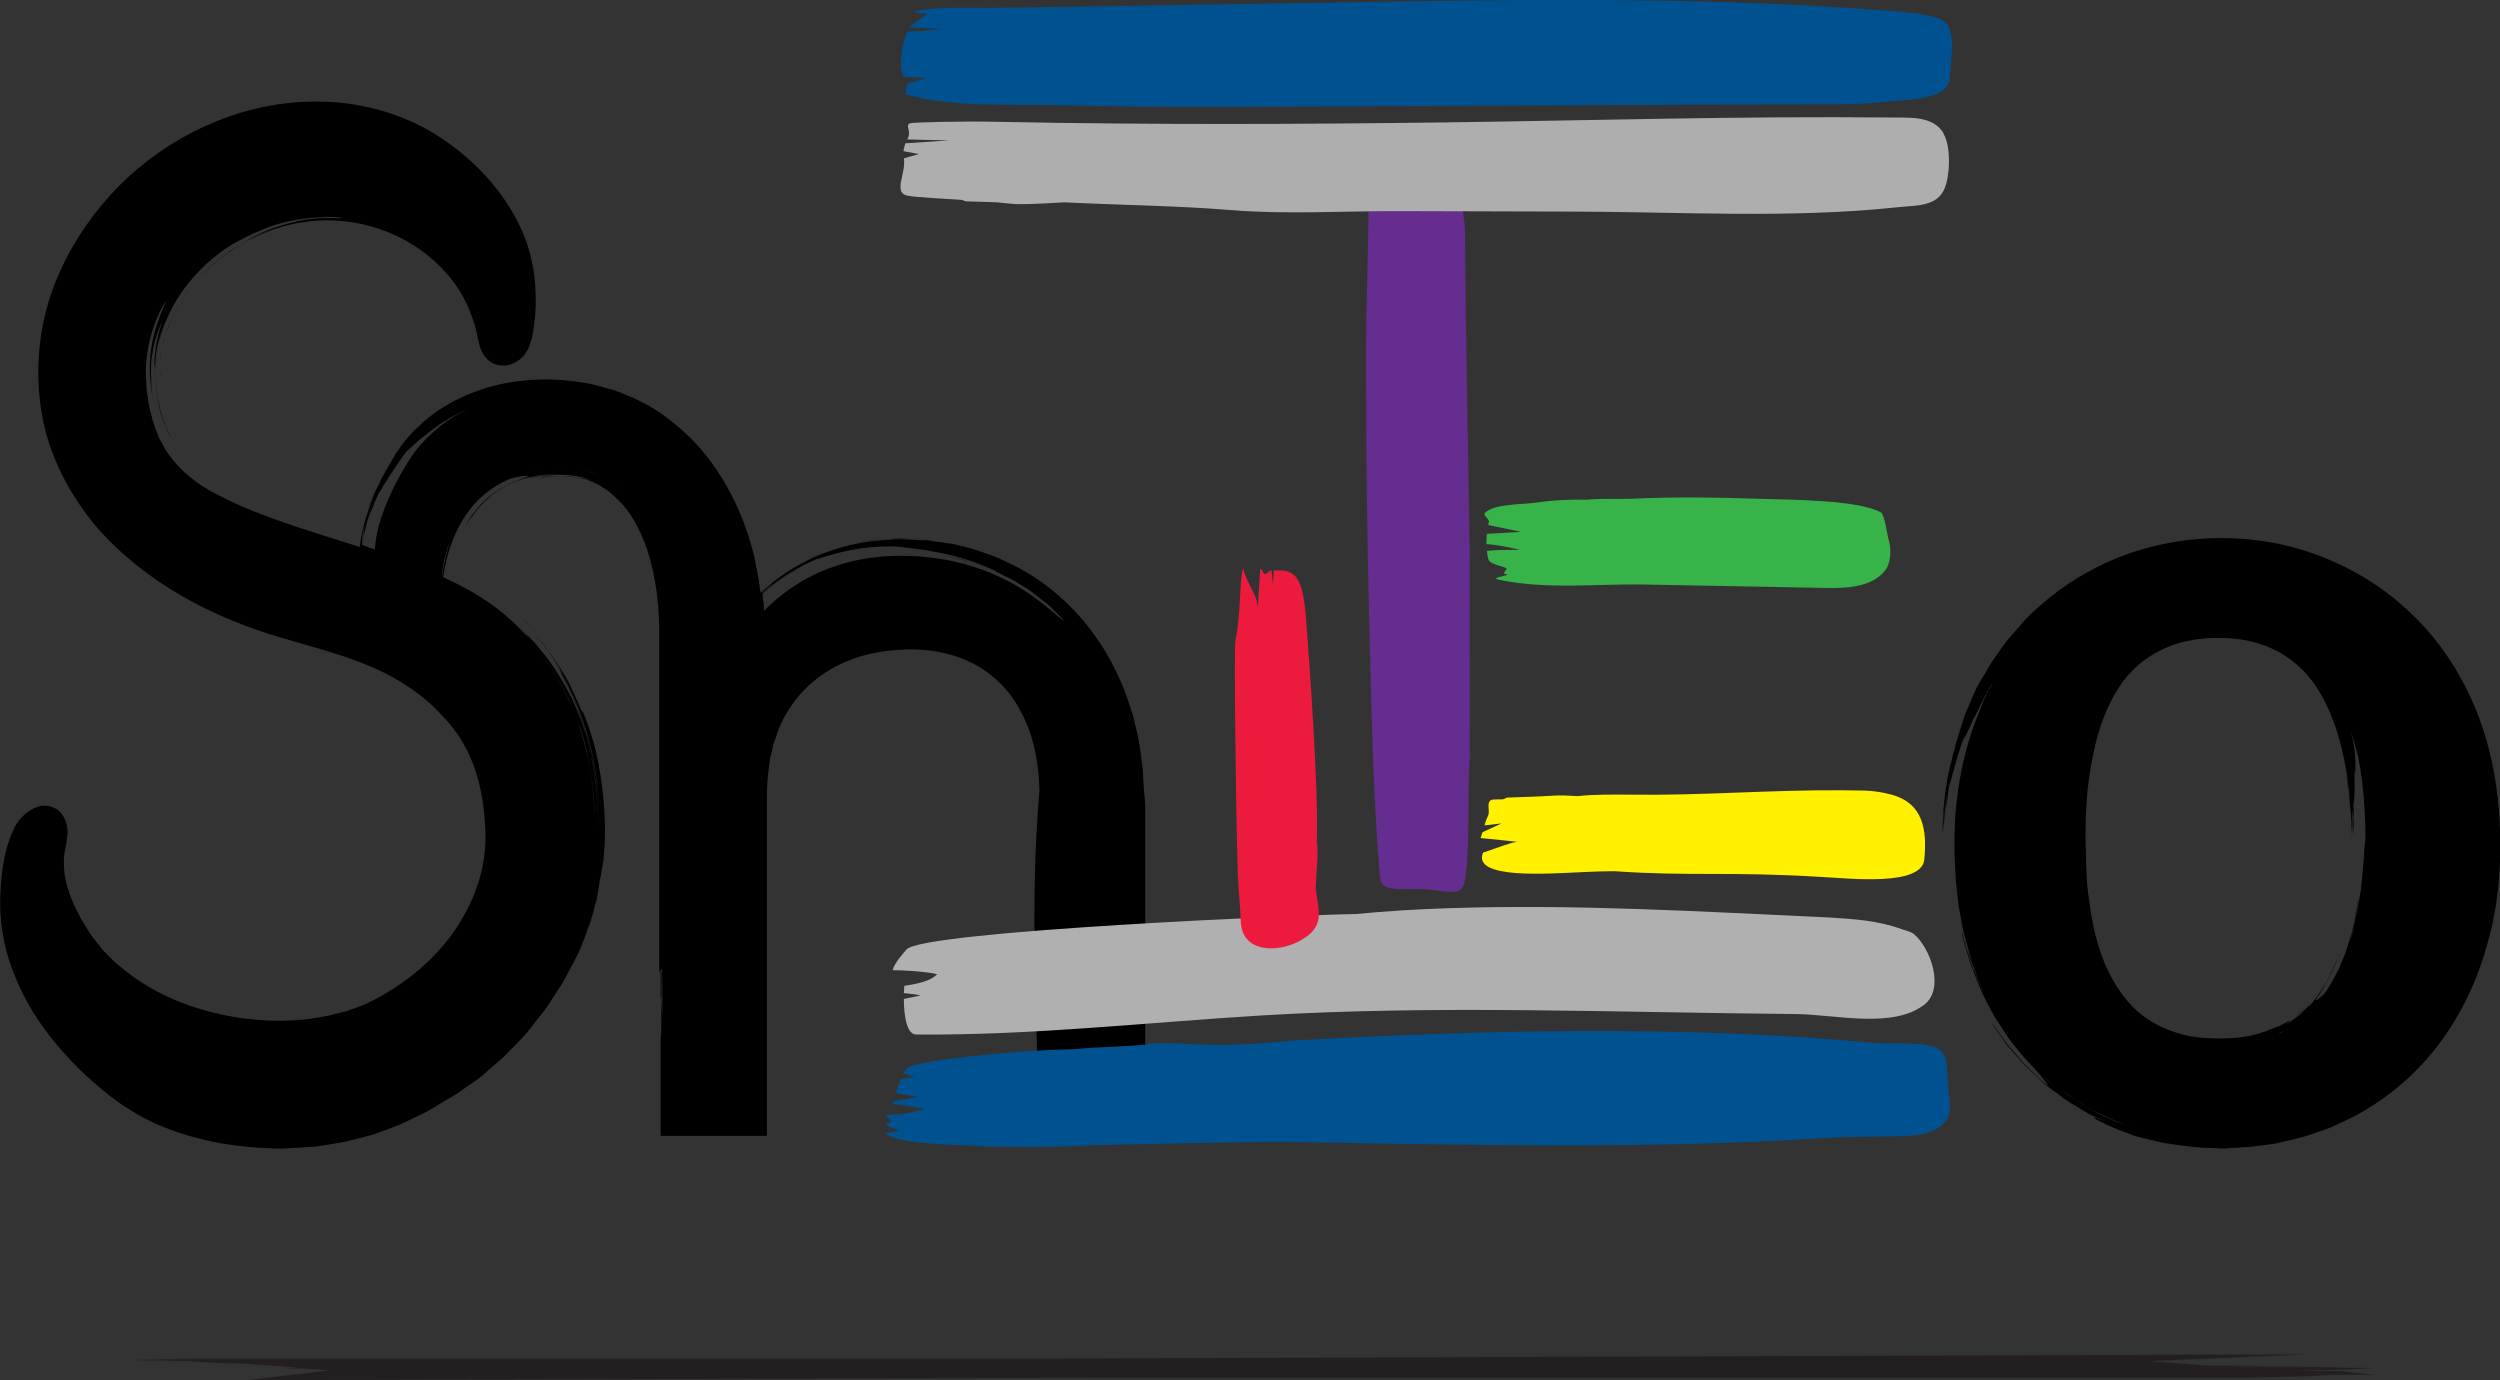 <svg version="1.1" id="Ebene_1" xmlns="http://www.w3.org/2000/svg" xmlns:xlink="http://www.w3.org/1999/xlink" x="0px" y="0px"
	 viewBox="614.7 -83.9 512.8 283.1" style="enable-background:new 614.7 -83.9 512.8 283.1;" xml:space="preserve">
<rect x="614.7" y="-83.9" width="512.8" height="283.1" fill="#333333" stroke="none"/>
<style type="text/css">
	.st0{fill:#231F20;}
	.st1{fill:#652D90;}
	.st2{fill:#37B34A;}
	.st3{fill:#00518F;}
	.st4{fill:#AEAEAF;}
	.st5{fill:#FFF100;}
	.st6{fill:#B0B0B0;}
	.st7{fill:#EC1A3D;}
</style>
<g>
	<g>
		<g>
			<g>
				<g>
					<path class="st0" d="M1057.6,198.3c9.3,0,10.2,0,11.8-0.1C1060.5,198.2,1056.6,198.2,1057.6,198.3z"/>
					<path class="st0" d="M1069.6,198.2L1069.6,198.2c-0.1,0-0.1,0-0.2,0C1069.5,198.2,1069.5,198.2,1069.6,198.2z"/>
					<path class="st0" d="M652.8,194.5c0.2,0,0.4,0,0.6,0C653.7,194.5,653.7,194.5,652.8,194.5z"/>
					<path class="st0" d="M1082.7,196.2c0.2,0,0.3,0,0.3,0C1082.9,196.2,1082.8,196.2,1082.7,196.2z"/>
					<path class="st0" d="M1096.4,197.3h-9.9h-0.4c4.9,0,11,0,8.6,0c-6.1,0-8.6,0-9.3,0h-0.1c0.8,0,7.3,0,0.1-0.1c1.7,0,2.4,0,9.2,0
						c-11.8,0-2.8,0-5.8,0c-2.5,0-3.2,0-5,0h-0.5c2.8,0,5.5,0,6.2,0c4.2-0.1,15.6-0.5,9.7-0.5c-8.9,0-2.9,0-17,0c-7.9,0,2.8,0-5.5,0
						c20.9,0,5,0,26.2-0.1H1091h7.3c-12.3-0.1-6,0-3.2-0.1c-1.8,0-17.6-0.1-12.5-0.1c-1.5,0-7.4,0-10.1,0c10.4,0-7.5,0,3,0
						c-0.9,0-0.6,0-4.4,0h-0.4c2,0,4.1,0,6.7,0c0.4,0,2.5,0-0.6,0h-4c-2,0,8.7-0.1-3.6-0.1h-0.5c1.7,0,3.8,0,6.5,0h4.3
						c-0.4,0-1.3-0.1-8.8-0.1h-0.4c-0.9,0-1.9,0-2.8,0l-11.9-0.9l32.7-1.4c0,0-148.8,0.5-272.6,0.9c-74,0-143.2,0-153.5,0
						c0.4,0,0.8,0,2.7,0c-5.3,0-7.8,0-4.8,0h12c4.2,0-7.1,0-6.3,0c-9.8,0-11.9,0-12.9,0c-1.1,0-8.3,0,2.4,0.1c-4.1,0-12,0-16.2,0
						c2.9,0,12.5,0,6.7,0.1h-1.7c-10.1,0,14.9,0.1,4.9,0.1h-3.3c-5.7,0,2,0-4.1,0.1c2,0,9.1,0,10.2,0c-6.2,0,0,0.1-7.6,0.1h9.6
						c-1.4,0.1,6.2,0.4,10.6,0.5c0.6,0,1.2,0.1,1.8,0.1h-0.5c0.5,0,1,0,1.4,0.1c3.2,0.2,6.5,0.5,9.2,0.7c-1.7,0-1.6,0-3.2,0.1
						c1.1,0,2.5,0,3.8,0c3.3,0.2,5.5,0.4,5.5,0.4l-17.2,2l174.1-0.5c83.2,0,176.5,0,208.7,0h8.5h-1.1c4.2,0-5.7,0,2.8,0h-1
						c2.5,0,7,0,11.8,0c0.8,0,1.9,0,4.5,0c-3.3,0-3.5,0-5.4,0c-3,0-11,0-7.1,0c0.8,0,13.8,0,14.8,0c6.6-0.2,16.5-0.3,14.6-0.5
						c3.5,0,3.4,0,5,0c-3.7,0-2.4-0.1-6.1-0.1h0.3l0,0c3.8,0,8.8,0,12.3,0C1095.2,197.5,1094.5,197.3,1096.4,197.3z"/>
				</g>
				<g>
					<g>
						<path d="M795.6,26.7c0.3,0,0.7-0.1,1-0.1C796.2,26.7,795.8,26.7,795.6,26.7z"/>
						<path d="M793.1,27c0.4-0.1,0.9-0.2,2.5-0.3c-2.9,0.3-5.1,0.7-6.2,1c-1.2,0.3-1,0.3,0.9-0.2c2.6-0.5,5.2-0.8,7.9-0.9
							c1.3-0.1,2.6,0,3.9,0.1c0.6,0,1.2,0.1,1.8,0.1C798.7,26.4,795,26.8,793.1,27z"/>
						<path d="M805.9,27c-0.7-0.1-1.3-0.2-2-0.2c0.2,0,0.4,0,0.7,0.1c0.1,0,0.3,0,0.4,0C805.2,26.9,805.5,26.9,805.9,27z"/>
						<path d="M849.1,73.8c-0.3-2.1-0.5-4.2-0.9-6.2c-0.2-1-0.4-2-0.7-3c-0.2-1-0.4-2-0.8-2.9c-2.3-7.6-6-14-10.4-19
							c-4.4-5-9.4-8.6-14.2-10.9c-1.2-0.5-2.4-1.2-3.5-1.6c-1.2-0.4-2.3-0.8-3.4-1.2c-1.1-0.4-2.2-0.6-3.3-0.9
							c-1.1-0.3-2.1-0.5-3.1-0.6c-1-0.2-2-0.3-3-0.4h0.1c1.4,0.2,1.5,0.2,0.9,0.1c-0.4,0-1.1-0.2-2-0.3c-0.1,0-0.3,0-0.4,0
							c-0.3,0-0.6,0-1,0c-1.4-0.1-3-0.2-4.2-0.2s-1.9,0.1-1.6,0.1c-6.5,0.3-10.3,1.5-12.6,2.3c-2.4,0.8-3.3,1.3-3.9,1.5
							c-0.4,0.2-1.1,0.6-1.9,1s-1.5,0.9-1.9,1.1c-0.3,0.2-0.2,0.2,0.7-0.4c0.8-0.5,2.4-1.4,5-2.4c-2.4,1-5.6,2.5-8.4,4.6
							c-1.4,1-2.7,2.1-3.9,3.2c0-0.2,0-0.4-0.1-0.5c-0.2-2.4-0.8-4.7-1.2-7c-2.2-9.1-6.6-17.7-12.9-24.1c-3.2-3.1-6.7-5.9-10.5-7.7
							l-1.4-0.7l-1.5-0.6c-1-0.4-1.9-0.8-2.9-1.1c-2-0.5-3.9-1.2-5.8-1.4c-7.7-1.3-14.8-0.6-20.7,1.3c-5.9,1.9-10.5,5-13.4,7.9
							c-1.5,1.4-2.6,2.8-3.5,4c-0.9,1.3-1.4,2.1-1.8,2.8c0.1-0.2,0.2-0.4,0.5-0.8c-1.9,3.1-2.5,4.5-1.4,2.4c0.4-0.8,0.9-1.5,1.3-2.2
							c0.5-0.8,0.9-1.4,1.5-2.3c0.8-1,1.6-1.9,2.4-2.8c-1.4,1.4-2.8,3.3-2.5,3c-1.3,1.9-2.1,3.3-2.8,4.5c-0.7,1.2-1.2,2.1-1.5,2.9
							c-0.7,1.3-1,2-1.2,2.4c-0.2,0.5-0.9,2.2-1,2.7c-0.1,0.5,0-0.3,1.7-3.9c-0.7,1.6-1.6,3.7-2.3,6c-0.6,2-1,4-1.2,5.8
							c-2.3-0.7-4.6-1.5-7-2.2c-8.7-2.8-16.6-5.4-22.8-8.9c0.3,0.2,0.6,0.3,1,0.6c-0.4-0.2-0.7-0.4-1.1-0.6
							c-0.2-0.1-0.4-0.2-0.6-0.3c-0.3-0.2-0.5-0.3-0.8-0.5c-0.1-0.1-0.3-0.2-0.4-0.2c-2.7-1.7-5.4-4-7.2-6.5
							c-0.2-0.3-0.4-0.5-0.6-0.8s-0.4-0.6-0.6-1c-0.1-0.2-0.2-0.4-0.3-0.6c-0.2-0.4-0.4-0.7-0.6-1s-0.3-0.6-0.4-0.9c0,0,0,0,0-0.1
							c-0.5-1.1-0.7-1.8-0.6-1.6c0.2,0.5,0,0-0.4-1.1c-0.3-1.2-0.9-3-1.1-5.1c-0.2-1.1-0.3-2.2-0.3-3.5c0-0.6-0.1-1.2-0.1-1.8
							l0.1-1.8c0.2-2.4,0.7-4.8,1.3-6.6c1.3-4,2.6-5.6,2.7-5.9c0.3-0.2-0.4,0.9-1.2,3s-1.8,5.3-2,8.9c-0.2,2.9,0.1,6,0.7,9
							c-0.4-2.1-0.5-3.9-0.5-5.4c-0.1-1,0-1.8,0-2.6c0-0.7,0.1-1.3,0.2-1.8c0.3-2,0.5-2.5,0.5-2.7c0.1-0.2,0-0.1,0.3-0.9
							c0.2-0.7,0.5-2,1.6-4.3c-0.5,1.2-1,2.4-1.3,3.7c0.7-2.3,0.9-2.6,0.7-1.9c-0.2,0.7-0.7,2.4-1,4.2s-0.4,3.5-0.3,4.3
							c0,0.8,0,0.5,0.2-1.7c0.1-1.2,0.3-2.4,0.6-3.5c1-3.8,1.7-4.8,1.5-4.4c-0.2,0.5-1.1,2.6-1.6,5.5c-0.3,1.5-0.4,3.1-0.5,4.9
							c0.1,1.8,0.1,3.7,0.4,5.4c0.2,1.8,0.7,3.4,1.2,4.9c0.6,1.4,1.1,2.7,1.7,3.5c-1.7-3-2.6-6.2-3-9.4c-0.2-1.6-0.2-3.1-0.3-4.6
							c0-1.5,0.2-2.9,0.4-4.2c1-5.4,3.4-9.7,5.7-12.8c2.4-3.1,4.7-5.2,6.5-6.6c1.8-1.4,3-2.1,3.5-2.4c-1.2,0.7-2.4,1.5-3.5,2.4
							c1-0.8,2.3-1.7,3.9-2.6c1.3-0.7,2.8-1.5,4.5-2.2c1.6-0.7,3.3-1.4,5.1-1.8c3.5-1,7.1-1.3,10-1.2c2.9,0.1,5.1,0.6,6.1,0.7
							c-5.1-1-10.3-1-15.3,0.4c4-1,6.8-1,8.5-1.1c1.7,0,2.5,0.1,2.7,0.2c0.5,0.1-0.8,0,0,0.1c-1.6-0.1-4.5-0.2-7.5,0.3
							s-6.2,1.5-8.5,2.5c-2.4,1.1-3.7,1.9-3.5,1.8c0.1,0,0.7-0.3,1.7-0.8c1.2-0.6,2.8-1.3,5.2-2c-1.8,0.6-3.4,1.2-5.1,2.1
							c-1.6,0.9-3.2,1.6-4.8,2.6c-3,2-5.8,4.5-8,7.3c-3.3,4-5.6,8.8-6.4,13.8c0.1-0.5,0.2-1.2,0.4-1.9c0.2-0.8,0.4-1.7,0.8-2.7
							c1.4-4,4.6-10,11.3-15.1c1.7-1.2,3.6-2.5,5.6-3.4c2.1-1.1,4.3-2.1,6.7-2.8c4.8-1.4,10.3-1.8,16-0.6s11.4,3.9,16.1,8.5
							c2.3,2.2,4.3,4.9,5.7,7.9c0.7,1.5,1.3,3.1,1.8,4.8l0.3,1.3l0.4,1.8c0.4,1.9,1.3,3.4,2.7,4.2c2,1.1,4.5,0.6,6.2-1.1
							c0.2-0.2,0.4-0.4,0.6-0.7l0.5-0.8c0.3-0.5,0.5-1.2,0.7-1.8c0.1-0.4,0.2-0.6,0.2-0.7l0.1-0.6c0.1-0.4,0.2-0.8,0.2-1.1
							c0.5-3,0.6-5.9,0.4-8.9s-0.8-6.1-1.8-9s-2.5-5.7-4.2-8.3c-3.5-5.2-8.1-9.7-13.5-13.2c-5.4-3.6-11.8-5.9-18.5-6.9
							c-6.7-0.9-13.6-0.5-20.2,1.2c-6.7,1.7-13.1,4.7-18.9,8.7s-10.9,9.1-15,15c-4.1,5.9-7.3,12.6-8.8,19.9
							c-1.5,7.3-1.4,14.9,0.4,22.2c1.9,7.3,5.7,14.1,10.6,19.9c10,11.4,23.9,18.6,38.1,22.7c7.1,2.1,14,3.8,20.2,6.8
							c3.1,1.5,6,3.3,8.6,5.4c1.3,1.1,2.6,2.2,3.7,3.5c1.2,1.2,2.2,2.4,3.2,3.8c3.8,5.4,5.5,12.2,5.8,19c0.5,6.8-1.3,13.3-4.7,19
							c-3.3,5.8-8.3,10.6-13.8,14.2c-2.8,1.8-5.7,3.4-8.8,4.4l-1.1,0.4l-1.2,0.3l-2.4,0.6c-1.6,0.3-3.2,0.6-4.8,0.8
							c-6.5,0.7-13.1,0.1-19.4-1.5s-12.2-4.3-17.1-8.1c-1.2-1-2.5-1.9-3.5-3l-1.6-1.6l-1.4-1.8c-1-1.1-1.7-2.4-2.5-3.7
							c-0.8-1.2-1.5-2.7-2.1-4c-1.2-2.7-2-5.5-2-8.2c0-0.7,0-1.3,0.1-2c0-0.3,0.5-2.4,0.6-3.7c0.2-1.5-0.1-2.6-0.5-3.5
							c-0.5-1-1.1-1.8-2.2-2.3c-2.2-1-4.3-0.2-6.2,1.5c-0.5,0.5-0.9,0.9-1.3,1.5l-0.6,0.9l-0.4,1c-0.2,0.4-0.3,0.6-0.4,0.9l-0.3,0.8
							c-0.1,0.4-0.3,0.8-0.4,1.2c-0.9,3.3-1.3,6.5-1.4,9.6c-0.4,6.5,1,12.8,3.5,18.4c2.4,5.6,5.9,10.5,9.7,14.7
							c1.9,2.1,3.9,4.1,6,5.9c2.1,1.8,4.1,3.5,6.5,5c4.6,3.1,9.6,5,14.5,6.3c4.9,1.3,9.7,1.9,14.3,2.1c1.2,0.1,2.3,0.1,3.4,0.1
							c1.1-0.1,2.3-0.1,3.4-0.2c1.1-0.1,2.2-0.1,3.3-0.2c1.1-0.2,2.1-0.3,3.2-0.5c2.1-0.3,4.1-0.8,6.1-1.3c1-0.3,2-0.5,2.9-0.8
							c0.9-0.3,1.8-0.7,2.7-1s1.8-0.7,2.6-1c0.8-0.4,1.7-0.8,2.5-1.2c1.6-0.8,3.2-1.5,4.6-2.4c1.4-0.9,2.8-1.7,4.2-2.5
							c1.3-0.9,2.5-1.8,3.7-2.6c1.2-0.8,2.3-1.7,3.3-2.7c1.1-0.9,2.2-1.8,3.2-2.8c2-2.1,4.1-4,5.8-6.3l-1.4,1.7
							c2.6-3.3,0.8-1.1-0.3,0.3c-0.1,0.1-0.2,0.2-0.3,0.3c0.6-0.7,1.9-2.2,4.1-5.1l-1.3,1.7c0.8-1,1.7-2.1,2.6-3.6
							c0.5-0.7,1-1.5,1.5-2.3s1.1-1.6,1.5-2.5c0.5-0.9,1-1.9,1.5-2.8c0.5-1,1.1-1.9,1.5-3c0.4-1.1,0.9-2.2,1.3-3.3
							c0.2-0.6,0.4-1.1,0.7-1.7c0.2-0.6,0.3-1.2,0.5-1.7c0.2-0.8,0.5-1.7,0.8-3c0.2-0.5,0.3-1,0.4-1.7c-0.3,0.9-0.5,1.7-0.6,2.3
							c-0.4,1.4-0.7,2.4-1.2,4.2c-0.6,1.4-1.4,3.4-2.2,5.5c-0.9,2-2.1,4.1-3,5.8c-2,3.2-3.2,4.9-1,1.6c0.1-0.2,0.5-0.6,0.9-1.4
							c0.4-0.8,0.9-1.8,1.6-3c1.4-2.3,2.6-5.6,3.8-8.9c0.5-1.7,1-3.4,1.4-5c0.1-0.4,0.2-0.8,0.3-1.2c0.1-0.4,0.1-0.8,0.2-1.2
							c0.1-0.8,0.2-1.5,0.4-2.2c0.2-1.4,0.4-2.5,0.6-3.4c0-0.9,0.1-1.5,0.1-1.7c0.6-6.7-0.3-14.8-1.7-20.8c-1.5-5.9-3.3-9.6-2.7-7.7
							c-1.3-3.3-2.1-4.8-2.6-5.9c-0.5-1.1-0.9-1.7-1.7-3.1c1.8,3.2,2.2,4.3,2.8,5.4c0.4,1.1,1,2.2,2.2,5.8c-1.2-3.6-3-7.8-5.4-11.6
							c-1.6-2.6-3.4-4.9-5.2-6.9c1.2,1.4,2.1,2.6,2.9,3.6c1.2,1.7,1.9,2.9,2.3,3.6c0.7,1.5,0.4,0.9-0.6-0.6
							c5.2,8.1,7.9,17.7,8.6,27.2c-0.1-0.9-0.2-2.1-0.4-3.5c-0.4-3.1-1.2-7.1-2.4-10.9c-2.3-7.5-6.3-13.3-4.4-10.1
							c2.6,4.7,3.8,8.5,4.7,11.3c0.8,2.8,1.1,4.5,1.3,5.4c0.4,1.9,0.1,0.8-0.2-1c-0.4-1.8-1-4.1-1.2-4.7c-0.2-0.4,0.2,0.3,1,3.8
							c-0.2-0.8-0.4-1.6-0.7-2.7c-0.4-1.3-0.9-3.1-1.8-5.4c0.6,1.5,1,2.7,1.2,3.5c0.5,1.6,0.5,1.7,0.4,1.4c-0.3-0.8-1.2-3.6-0.3-0.8
							c0.9,3.1,1.2,4.8,1.6,6.6c0.3,1.8,0.6,3.6,0.9,7.1c0.1,1.4,0.2,2.7,0.2,4.1c0,0.7,0,1.4,0,2l-0.1,2c0.3-3.7-0.1-9-0.8-13.6
							c-0.7-4.6-1.9-8.5-2.3-9.7c-0.7-2-1.8-4.7-3.3-7.4s-3.2-5.4-4.9-7.4c-1.6-2-3-3.4-3.4-3.7c-0.5-0.4,0.1,0.2,1.9,2.4
							c2.7,3.4,4,5.6,4.9,7.1c0.9,1.5,1.3,2.5,1.9,3.6c0.5,1.2,1.2,2.7,2.2,5.5c1,2.8,2.2,7.1,2.9,13.9c0.3,3.8,0.3,5.4,0.3,5.8
							c0,0.5,0-0.2,0-0.8s0-1.2,0-0.6c0,0.3,0,1,0,2.1c0-0.9,0-1.8-0.1-2.6c-0.1-2-0.2-3.8-0.4-5.3c-0.3-3.1-0.8-5.3-1.2-7
							c-0.8-3.3-1.3-4.5-1.6-5.7c-0.4-1.2-0.8-2.4-2.3-5.6c-0.8-1.6-1.8-3.7-3.5-6.3c-0.6-0.9-1.2-1.8-2-2.8
							c1.4,1.9,2.7,3.8,3.8,5.9c-0.7-1.3-1.6-2.6-2.4-3.9c2.5,3.8,3.8,6.5,4.5,8.2c0.8,1.9,1,2.5,0.9,2.1c-0.1-0.4-0.6-1.5-1.3-2.9
							v-0.1c-2.8-6-6.6-11.3-11.5-15.8c-4-3.7-8.7-6.5-14-8.9v-0.1c0.9-5.7,2.8-10.8,6.4-14.9c3.3-3.7,8.3-6.4,14.5-7
							c-1.8,0.2-3.5,0.5-4.7,0.9c-2.1,0.7-3.2,1.3-2.6,1c0.4-0.2,2.2-0.6,3.2-0.7c0.5,0,0.8,0,0.7,0.1s-0.8,0.3-2.1,0.8
							c-2.2,0.8-5.1,2.4-7.1,4.4c-1.1,1-1.8,2.1-2.5,2.9c-0.6,0.9-1,1.6-1.1,1.9c0.8-1.3,2-3.2,3.3-4.4c1.2-1.3,2.2-1.9,1.9-1.7
							c-0.6,0.4-1.8,1.5-2.8,2.7c-0.5,0.6-1,1.2-1.3,1.8s-0.6,1-0.8,1.3c0.5-0.8-1,1.6,1.1-1.7c0.9-1.2,3-3.9,6.2-5.7
							c3.2-1.9,7.6-2.8,11-2.8l-0.9,0.1c-1.1,0-2.2,0.2-3.3,0.4c-0.5,0.1-1.1,0.2-1.6,0.4c-0.3,0.1-0.6,0.1-0.9,0.2
							c0.5-0.1,1.1-0.3,1.9-0.4c0.8-0.2,1.7-0.3,2.7-0.4c1,0,2.1-0.2,3.1-0.1c4.1,0,7.3,1.6,5.7,1c-1.3-0.4-1.4-0.4-1.4-0.3
							c0,0.1,0.2,0.1-0.5,0c-1.8-0.4-3.3-0.4-4.7-0.4c-0.7,0-1.3,0.1-1.9,0.1c-0.6,0.1-1.2,0.2-1.7,0.2c-0.1,0,0.1,0,0,0
							c-0.1,0-0.6,0.1-1.9,0.4c3.3-0.8,4.5-0.7,5.2-0.7s0.8,0,2.2,0c0.5,0,0.9,0,1.4,0.1c0.4,0.1,0.8,0.2,1.2,0.2
							c0.4,0.1,0.7,0.1,1,0.2c0.3,0.1,0.6,0.2,0.8,0.3c0.5,0.2,0.9,0.3,1.3,0.5c0.3,0.2,0.6,0.3,0.8,0.4c0.9,0.5,0.9,0.5,0.7,0.4
							c-0.1,0-0.4-0.2-0.1,0c0.2,0.1,0.5,0.3,1,0.6c0.3,0.2,0.6,0.4,0.9,0.7c0.4,0.3,0.8,0.7,1.2,1.1c0.9,0.8,3.1,2.9,5,7.2
							c2,4.2,3.6,10.7,3.8,18.8c0,17.6,0,41.8,0,71.1c0.1,0,0.3,0,0.5,0c0,0.1,0,0.1,0,0.2c-0.1,25.9-0.2,2.2-0.2,19.9
							c0,1.5,0,4.1,0,13.6c3.3,0,10.8,0,21.8,0c0-7.3,0-21.2,0-39.3c0-8.4,0-17.9,0-28c0-2.6,0-5,0.3-7.4c0.2-1.2,0.2-2.4,0.6-3.6
							l0.4-1.8c0.1-0.6,0.4-1.2,0.6-1.8c0.7-2.4,1.9-4.6,3.3-6.6c1.4-2,3.2-3.9,5.2-5.4c4-3.1,9.1-5,14.5-5.6
							c5.4-0.7,11-0.2,15.9,1.9c4.9,2.1,9,5.9,11.4,10.8c2.6,4.8,3.6,10.5,3.7,16.1c-2.1,23.7-0.4,49,0,70.9c9.1,0,15.5,0,21.7,0
							c0-23.1,0-43.9,0-62.1c0-2.2,0-4.3,0-6.4C849.3,78,849.2,75.9,849.1,73.8z M737.6,80.9c0,0.1,0-0.4-0.1-1.2
							C737.6,80.1,737.6,80.5,737.6,80.9z M782.6,30.6c-1.1,0.6,2.5-0.9,6.8-1.7c4.3-0.9,9.2-0.7,10.1-0.7h-2c0.7,0,1.3,0,2,0.1
							c0.6,0.1,1.1,0.1,1.6,0.2c1,0.1,2.1,0.3,3.3,0.4c2.5,0.6,6.6,0.8,14.1,4.1c-5.5-2.2-7.8-2.4-8.9-2.7c-1.2-0.2-1.3-0.2-2.9-0.4
							c1.2,0.2,2.6,0.3,4.1,0.7c1.4,0.4,2.9,0.6,4.1,1.1c1.2,0.4,2.3,0.8,3.1,1.1c0.7,0.3,1.1,0.5,1,0.5c-0.6-0.2,1.2,0.6,3.7,1.9
							c1.2,0.8,2.6,1.5,3.9,2.5c1.2,1,2.5,1.9,3.4,2.7c3.9,3.8,3.5,3.6,1.2,1.7c-0.9-0.8-2.1-1.8-3.6-2.9
							c-7.7-5.9-17.4-9.1-28.1-9.1c-11.4,0-20.9,4-28.1,11.3v-0.9c-0.1-0.9-0.2-1.7-0.3-2.6c1-1,2.4-2.1,3.8-3.1
							c2.3-1.7,4.7-3,5.4-3.3c-3.6,1.9-3.5,2.1-3.7,2.2c-0.2,0.2-0.7,0.3-4.5,3.5C775.2,34.5,778.7,32.2,782.6,30.6z M776.9,33.3
							c-1.2,0.8-2.4,1.6-3.5,2.5c-2.9,2.4-2.3,2.1-1.9,1.7c0.3-0.3,0.6-0.6-0.4,0.5c0-0.1,0-0.2,0-0.3c0.9-0.8,2-1.7,3.2-2.6
							c2-1.5,4.1-2.7,5-3.2C780.1,31.4,779.7,31.6,776.9,33.3z M773.3,35.6C775.5,34,776.5,33.3,773.3,35.6c-0.5,0.5-1.1,1-1.7,1.5
							c-0.2,0.2-0.5,0.4-0.7,0.6v-0.1C771.8,36.8,772.6,36.1,773.3,35.6z M710.5,0.1L710.5,0.1c-1.9,0.9-3.7,2-5.4,3.3
							c0.9-0.7,1.9-1.4,2.8-2C709.4,0.6,710.6,0,710.5,0.1z M700.9,3.3c1.3-1.2,0.3-0.3-1,1C700.2,4,700.5,3.6,700.9,3.3z
							 M689.6,23.5C690.1,21.7,690.3,20.9,689.6,23.5c-0.1,0.4-0.2,1-0.3,1.5c-0.4,2.3-0.4,2.6-0.3,1.9c0.1-0.7,0.4-2.4,0.9-4
							s1.1-3.2,1.3-3.8c0.3-0.6,0.1-0.4-0.6,1.7c-0.3,0.9-0.6,1.9-0.9,2.8c-0.6,2.5-0.4,2.1-0.3,1.7c0.1-0.2,0.1-0.4,0.1-0.2
							s-0.2,0.8-0.3,2.2c0.1-0.9,0.4-3,1-4.8c0.5-1.9,1.2-3.5,1.4-4c-1,2.5-0.9,2.6-0.9,2.7c0,0.2-0.2,0.4-1,3.8
							c0.6-2.8,1.6-5.5,2.8-8c-0.3,0.8,0.9-1.5,2.5-3.9c0.8-1.2,1.7-2.5,2.4-3.5c0.4-0.5,0.7-1,1.1-1.3c0.3-0.3,0.5-0.5,0.7-0.7
							l-0.8,1c1.4-1.6,2.1-2.1,3.5-3.2c1.4-1.1,3.4-2.9,8.4-5.3c-3.5,1.8-4.6,2.9-5.3,3.4c-0.6,0.5-0.8,0.7-1.5,1.3
							c0.4-0.3,0.8-0.7,1.3-1.1c-2,1.6-3.8,3.4-5.4,5.6c0,0-7.4,10.6-7.8,19.5c-0.9-0.3-1.8-0.6-2.6-0.9
							C688.9,26.5,689.2,24.7,689.6,23.5z M736.6,86c0,0.8-0.1,1.7-0.2,2.9C736.5,87.9,736.6,86.9,736.6,86z M731,58.6
							c0.5,1,0.9,2,1.3,3.1C732,60.6,731.5,59.6,731,58.6z M729.4,55.4c0.5,0.9,1,1.9,1.5,2.8C730.4,57.2,729.9,56.3,729.4,55.4z
							 M706.6,28.5c-0.2,0.8-0.7,2.4-1.2,5.6c0,0,0,0-0.1,0c0.1-0.4,0.2-0.9,0.2-1.4c0.2-1.5,0.7-3,1-4.5
							C706.8,27.8,706.9,27.4,706.6,28.5z M705.3,33.3c0,0.2-0.1,0.5-0.1,0.7l0,0c0-0.3,0.1-0.7,0.2-1c0.2-0.8,0.2-1.7,0.6-2.7
							c0.3-1.1,0.6-2.3,1.1-3.7C706,29.3,705.7,31.3,705.3,33.3z M730.5,12c-0.8,0-1.7,0-2.5,0c0.1,0,0.1,0,0.2,0
							c2.9-0.1,5.8,0.2,8.4,1.3c0.7,0.3,1.4,0.7,2.1,1.1C736.6,13.1,733.6,12.1,730.5,12z M739.5,14.8c0.2,0.2,0.5,0.3,0.7,0.5
							C739.9,15.1,739.7,14.9,739.5,14.8z M741.7,16.5c-0.2-0.1-0.4-0.3-0.6-0.5c0.5,0.4,1,0.8,1.5,1.3
							C742.6,17.2,742.3,17,741.7,16.5z M750.5,123.4c-0.1-4.6-0.2-0.9-0.3-3.3c0-1.9,0-3.6,0-5.1c0.1,0,0.2,0,0.3,0
							C750.6,121,750.6,126.1,750.5,123.4z M751.5,136.2c0-0.1,0-11,0-21.3l0,0v9.9V136.2z"/>
						<path d="M691.3,17.9c0.1-0.1,0.1-0.3,0.2-0.5C691.6,17.2,691.6,17.2,691.3,17.9z"/>
						<path d="M695.7,9.4c0.2-0.4,0.5-0.7,0.7-1.2C696.1,8.8,695.9,9.2,695.7,9.4z"/>
						<path d="M721.5,14.1c0.2-0.1,0.5-0.2,0.7-0.2l0,0C721.7,14,721.5,14.1,721.5,14.1z"/>
						<path d="M735.8,105.4v-0.1c0,0.1,0,0.1-0.1,0.2C735.8,105.4,735.8,105.4,735.8,105.4z"/>
						<path d="M736.3,103.8c-0.1,0.5-0.3,1-0.4,1.5C736,104.7,736.2,104.3,736.3,103.8z"/>
						<path d="M734.1,109.7c-0.6,1.8-1.6,3.4-2.3,4.8c-1.4,2.9-2.9,5-4,6.7c-1,1.7-1.9,2.7-2.4,3.3c-0.4,0.6-0.5,0.6-0.2,0.2
							c1.5-1.8,2.6-3.6,3.6-5.1c0.5-0.8,1-1.5,1.4-2.2c0.4-0.7,0.7-1.4,1.1-2c0.7-1.3,1.2-2.4,1.7-3.3s0.8-1.8,1.1-2.6
							c0.7-1.8,1.2-3,1.5-3.9c-0.2,0.5-0.4,0.9-0.5,1.4C734.9,107.8,734.5,108.8,734.1,109.7z"/>
						<path d="M736.4,103.4c0,0.1,0,0.2-0.1,0.2v0.1C736.3,103.6,736.3,103.6,736.4,103.4z"/>
						<path d="M721.1,44.4c0.3,0.3,0.7,0.7,1,1C721.8,45.1,721.5,44.7,721.1,44.4z"/>
						<path d="M733,60.6c-0.2-0.4-0.4-0.9-0.6-1.4C732.6,59.7,732.8,60.1,733,60.6z"/>
						<path d="M732.4,59.2L732.4,59.2L732.4,59.2z"/>
						<path d="M733.3,61.3c-0.1-0.2-0.2-0.5-0.3-0.7C733.1,60.8,733.2,61.1,733.3,61.3z"/>
						<path d="M719.6,42.9c0.5,0.5,1,1,1.5,1.5C720.6,43.9,720.1,43.4,719.6,42.9z"/>
						<path d="M726.9,51.5c-0.4-0.6-0.9-1.3-1.4-2C726,50.1,726.5,50.8,726.9,51.5z"/>
						<path d="M722.8,46.2c-0.2-0.3-0.5-0.5-0.7-0.8C722.4,45.7,722.6,45.9,722.8,46.2z"/>
						<path d="M725.6,49.5c-0.1-0.1-0.2-0.3-0.3-0.4C725.4,49.2,725.5,49.4,725.6,49.5z"/>
						<path d="M732.4,59.2c-0.5-1.2-1.2-2.5-2-4C731.2,56.6,731.8,58,732.4,59.2z"/>
						<path d="M724,47.5c-0.4-0.5-0.8-0.9-1.2-1.3C723.2,46.7,723.6,47.1,724,47.5z"/>
						<path d="M725.3,49.1c-0.4-0.5-0.8-1-1.3-1.6C724.4,48.1,724.9,48.6,725.3,49.1z"/>
						<path d="M659.3-32.1c-0.1,0.1-0.2,0.1-0.2,0.2C659.1-32,659.2-32.1,659.3-32.1z"/>
						<path d="M647.5-8.1c0-0.2,0-0.4,0-0.5c0,0.1,0,0.2,0,0.3V-8.1z"/>
						<path d="M647.8-12c0-0.1,0-0.1,0-0.2V-12C647.8-12.1,647.8-12,647.8-12z"/>
						<path d="M647.5-8.6c0-0.6,0-1.2,0.1-1.8c0,0,0.1-0.5,0.2-1.6C647.6-10.9,647.5-9.7,647.5-8.6z"/>
						<path d="M659.1-32c-0.1,0.1-0.2,0.1-0.3,0.2C658.9-31.8,659-31.9,659.1-32z"/>
						<path d="M658.8-31.7c-0.4,0.4-0.8,0.7-1.1,0.9C658.1-31.1,658.4-31.5,658.8-31.7z"/>
						<path d="M646.3-1.6c0.1,0.7,0.3,1.5,0.5,2.3C646.6-0.1,646.4-0.8,646.3-1.6z"/>
						<path d="M733.3,61.3c0,0.1,0.1,0.2,0.1,0.3c0-0.1,0-0.1-0.1-0.2V61.3z"/>
						<path d="M724.4,45.5l-0.1-0.1C724.3,45.5,724.3,45.5,724.4,45.5z"/>
						<path d="M721.8,42.9c0.9,0.9,1.7,1.7,2.4,2.6C723.4,44.5,722.6,43.6,721.8,42.9z"/>
						<path d="M737.7,98.4c0.2-1,0.4-2.1,0.6-3.5C738.1,96.3,737.9,97.4,737.7,98.4z"/>
						<path d="M737.7,98.4c0,0.2-0.1,0.4-0.1,0.5c0-0.1,0-0.1,0-0.2C737.7,98.6,737.7,98.5,737.7,98.4z"/>
						<path d="M647.5-8.1c0,0.6,0,1.2,0.1,1.9L647.5-8.1z"/>
					</g>
					<g>
						<path d="M1098.3,82.4c0-0.1,0-0.2,0-0.3C1098.3,82,1098.2,82,1098.3,82.4z"/>
						<path d="M1089.9,123.9c0.1-0.1,0.1-0.2,0.2-0.2C1090,123.7,1089.9,123.8,1089.9,123.9z"/>
						<path d="M1090,123.2c0.2-0.2,0.4-0.5,0.6-0.7C1090.3,122.8,1090.1,123,1090,123.2z"/>
						<path d="M1090.5,123.1c-0.1,0.2-0.3,0.3-0.4,0.5c0.5-0.6,1-1.2,1.5-1.8C1091.5,121.9,1091.1,122.3,1090.5,123.1z"/>
						<path d="M1093,121.3C1093.1,121.3,1093.1,121.2,1093,121.3C1093.2,121,1093.2,121.1,1093,121.3z"/>
						<path d="M1014,79.2c0-0.1,0.1-0.3,0.1-0.5C1014.1,78.5,1014.1,78.5,1014,79.2z"/>
						<path d="M1127.5,86.1c-0.3-8.1-1.7-16.3-4.8-24.1c-3.1-7.7-7.8-14.9-13.9-20.5c-6-5.7-13.3-9.8-20.9-12.3
							c-15.2-4.9-31.1-2.8-42.8,3.1c-5.9,2.9-10.8,6.7-14.8,10.7c-0.9,1-1.8,2.1-2.7,3.1c-0.4,0.5-0.9,1-1.3,1.5
							c-0.4,0.5-0.7,1-1.1,1.5c-0.7,1-1.4,2-2.1,3c-0.6,1-1.1,2-1.7,2.9c-0.5,0.9-1.1,1.8-1.5,2.7s-0.8,1.8-1.1,2.6
							c-0.4,0.8-0.7,1.6-1,2.3c-0.3,0.8-0.5,1.5-0.7,2.2c-0.4,1.3-0.8,2.5-1.1,3.5s-0.4,1.8-0.6,2.3c0-0.1,0.1-0.3,0.1-0.6
							c-0.7,3.1-0.9,4.3-0.5,2.2c0.6-3.2,1.7-6.3,2.7-9.4c0.7-1.6,0.1-0.3-0.5,1.5c-0.6,1.7-1.2,3.8-1.1,3.5
							c-0.3,0.9-0.5,1.8-0.7,2.6c-0.2,0.8-0.3,1.5-0.5,2.1c-0.3,1.3-0.5,2.2-0.7,3c-0.2,1.5-0.3,2.1-0.4,2.5c-0.1,0.9-0.8,6.7,0.3-2
							c-0.2,1.6-0.6,4.1-0.8,6.5c-0.1,2.4-0.2,4.8-0.3,6.6c0.1-2.3,0.5-10.1,0.3-5.4l-0.1,1.4c-0.1,4.1,0,1.1,0.2-1.9
							c0-1.5,0.4-3,0.4-3.6c0.1-0.6,0.1-0.4-0.2,1.6c-0.2,0.9-0.1,1.8-0.2,2.6c-0.2,4.6,0.1-1.6,0,3.3c0-0.8,0.1-2.6,0.2-4.4
							c0.1-1.7,0.4-3.4,0.5-3.9c-0.3,2.5-0.3,2.5-0.3,2.6s0,0.4-0.1,3.5c0.1-1.3,0-2.6,0.3-3.9l0.5-3.8c-0.2,1.5,2.4-9.2,3.3-10.2
							l-0.4,1.2c0.7-1.8,1.2-2.5,1.8-4c0.3-0.8,0.9-1.6,1.5-3c0.7-1.3,1.4-3.1,2.9-5.3c-0.4,0.8-0.8,1.5-1.2,2.1
							c-0.3,0.6-0.5,1.1-0.7,1.5c-0.3,0.8-0.5,1.3-0.7,1.7c-0.1,0.3-0.2,0.6-0.3,0.8c-3.2,7.8-5.1,16.8-5.1,26.9
							c0,2.5,0.1,5,0.3,7.4c-0.1-0.4-0.1-0.9-0.1-1.2c-0.1,0.7,0.4,4.3,0.7,7.1c0.5,2.8,1,4.8,0.4,2.4c0,0.1,0.3,1.5,0.7,3.2
							s1.1,3.6,1.4,4.7c-2.4-7.8,1.7,5.6-0.8-2.3c0.1,0.5,0.2,0.6,0.5,1.7c0.2,0.6,0.4,1.5,1,2.9c0.3,0.7,0.6,1.5,1,2.5
							c0.4,0.9,0.8,2.1,1.5,3.3c-0.7-1.2-1.1-2.4-1.5-3.3c-0.4-1-0.8-1.9-1.2-2.7c-0.6-1.8-1.1-3.5-1.8-5.8
							c-0.1-0.3-0.5-1.9,0.1,0.5l1,3c0.5,1.6-2.3-6.7,0.9,3l1.8,4.1c0.1,0.3,0.3,0.7-0.2-0.3c-0.2-0.5-0.6-1.4-1.2-2.7
							c-0.3-0.7-0.7-1.5-1-2.5s-0.7-2.1-1.1-3.5l-0.5-1.6c-0.1-0.6-0.2-1.1-0.4-1.7c0,0.1,0,0.4,0.2,1.3s0.7,2.5,1.6,5.4l0.1,0.3
							c0.5,1.3,1,2.6,1.5,3.8l0.8,1.9c0.3,0.6,0.6,1.2,0.9,1.8c0.6,1.2,1.2,2.3,1.9,3.5c0.7,1.1,1.5,2.2,2.2,3.4
							c2.8,3.8,6.1,7.7,10.8,11.2c-1.1-0.9-2.2-1.6-3-2.4c-1-0.9-1.7-1.6-2-1.9c0.3,0.3,1.5,1.8,2.2,2.6c0.4,0.4,0.6,0.7,0.4,0.6
							c-0.2,0-0.8-0.4-1.9-1.5c-0.9-0.9-2-1.8-3.1-3c-1-1.2-2.1-2.5-3.1-3.6c-1.3-1.8-2.4-3.4-3.1-4.4c0.8,1.3,1.9,2.7,2.7,4
							c-1.2-1.7-2.6-3.8-3.1-4.4c0.6,0.9-1.2-1.7,1.2,1.8c0.5,0.7,1.2,1.7,2.1,3c0.2,0.2,0.3,0.4,0.5,0.6c-0.2-0.3-0.4-0.6-0.7-0.9
							c1.1,1.4,2,2.4,1.8,2.1c0,0,0,0-0.1-0.1c0.7,0.8,1.4,1.6,2.1,2.4c1.5,1.4,3,2.9,4.6,4.2c0.8,0.6,1.7,1.3,2.5,1.9
							c0.4,0.3,0.8,0.6,1.2,0.9c0.4,0.2,0.8,0.5,1.2,0.7l-0.8-0.4c-1-0.6-1.9-1.4-2.8-2.1s-1.9-1.4-2.7-2.2c0,0,0.2,0.2,0.5,0.5
							c0.4,0.4,1,0.8,1.6,1.3c1.4,1,3.1,2.5,5.1,3.5c0.9,0.6,1.8,1.1,2.6,1.6c0.8,0.4,1.6,0.8,2.2,1c1.2,0.6,1.6,0.8,0.7,0.4
							c-2.7-1.2-0.7-0.1-2-0.6c4.7,2.5,5.1,2.3,4.8,2.3c-0.3-0.1-1.3-0.4,4.2,1.6c0.9,0.2,2.8,0.7,5.4,1.3c2.6,0.4,6.1,1,10.3,1.1
							c0.5,0,1,0,1.6,0.1c0.5,0,1.1,0,1.7-0.1c1.1-0.1,2.3-0.1,3.5-0.2c1.2,0,2.4-0.3,3.7-0.4c1.3-0.2,2.6-0.3,3.9-0.7
							c1.3-0.3,2.7-0.6,4.1-1c1.4-0.4,2.7-0.9,4.2-1.4c1.4-0.4,2.8-1.2,4.2-1.8c0.7-0.3,1.4-0.7,2.1-1c0.7-0.4,1.4-0.8,2.1-1.2
							c5.6-3.3,11-7.9,15.4-13.8s7.8-12.9,9.8-20.4C1127.1,102.2,1127.8,94.2,1127.5,86.1z M1079.3,129.3c0,0,0.9-0.4,2.4-0.9
							C1080.9,128.7,1080.1,129,1079.3,129.3z M1081.9,128.2c0.7-0.4,1.5-0.8,2.3-1.3c0.8-0.5,1.7-1.2,2.5-1.8
							c0.1-0.1,0.2-0.2,0.3-0.3l-0.2,0.2l-1.1,0.8l-1.1,0.8c-0.4,0.3-0.8,0.5-1.2,0.7C1083,127.7,1082.5,128,1081.9,128.2z
							 M1099.5,93.7c0-0.4,0-0.9,0-1.3c0,1-0.8,9.4-0.6,6.3c0,0.1-0.1,1-0.3,2.1c-0.2,1.1-0.3,2.5-0.5,3.2c0.5-2.7,0.2-1.7,0.1-0.8
							c-0.2,0.9-0.3,1.9,0.1-0.8c-0.1,0.3-0.1,0.5-0.2,1.1c-0.1,0.4-0.2,1-0.4,2c-0.1,0.5-0.2,1-0.3,1.7c-0.2,0.7-0.4,1.4-0.6,2.3
							c0.2-0.9,0.5-1.6,0.6-2.3c0.1-0.7,0.3-1.3,0.4-1.9c0.2-1.2,0.5-2.4,0.7-3.9c0-0.2,0.1-1.3-0.1,0.3c-0.1,0.7-0.1,1.4-0.3,2
							c-0.1,0.5,0.1-0.6,0.1-1.1s0.1-0.2-0.6,3c-0.2,1-0.3,1.9-0.6,2.8c-0.1,0.2-0.2,0.5,0-0.2c0.2-0.7,0.5-2.3,1.2-5.9l0.3-2.2
							c0,0.1-0.1,0.3-0.2,0.9c-0.1,0.6-0.2,1.7-0.6,3.6v0.2c-0.2,0.9-0.4,1.7-0.6,2.6c-0.2,0.8-0.5,1.6-0.8,2.5
							c-0.4,1.7-1.2,3.2-1.8,4.8c-1.2,2.4-2.5,4.8-4.5,7.2c0.8-1,1.4-1.9,1.6-2.2c-0.5,0.7-3.2,3-1.1,0.3c0.4-0.6,0.9-1.4,1.3-2.2
							c0.5-0.8,0.9-1.7,1.3-2.6c0.4-0.8,0.7-1.6,1-2.3c0.2-0.6,0.4-1.1,0.5-1.3c-0.4,0.9-0.8,2.3-1.3,3.3s-0.8,1.7-0.8,1.5
							c0.2-0.4,0.7-1.4,1.1-2.3c0.4-1,0.7-1.9,0.9-2.3c-0.2,0.6,0.4-1.2-0.5,1.2c-0.2,0.5-0.4,1.2-0.9,2.1c-0.5,0.8-0.8,2-1.5,2.9
							c-0.6,1-1.3,2.1-2.1,3.1c-0.4,0.5-0.7,1-1.2,1.4c-0.4,0.4-0.8,0.8-1.2,1.2l0.4-0.4c0.4-0.3,0.7-0.7,1-1.1
							c-0.6,0.6-1.3,1.2-1.9,1.9c-1,0.8-2,1.5-2.6,1.9c-0.7,0.4-0.9,0.5-0.4,0.2c1.4-1,0.2-0.3,0.9-0.9c2-1.4,2.9-2.4,3.9-3.4
							c0.1-0.1-0.2,0.2,0.2-0.3c-0.9,1.1-1.4,1.4-1.6,1.7c-0.3,0.3-0.3,0.4-1,0.9c-1,0.7-1.7,1.3-2.3,1.6c-0.6,0.3-1,0.5-1.3,0.7
							c-0.6,0.3-0.6,0.3-0.5,0.2c0.1-0.2,0.7-0.3-2.4,0.9c-1,0.4-4.1,1.5-9,1.5c-1.2,0.1-2.6-0.1-4-0.1c-1.4-0.2-2.9-0.3-4.4-0.8
							c-3-0.8-6.1-2.2-8.9-4.6c-2.7-2.4-5-5.8-6.7-9.7c-1.7-4-2.7-8.5-3.3-13.3c-0.4-2.4-0.5-4.8-0.6-7.3c0-2.5-0.2-5-0.1-7.6
							c0-2.5,0.2-5.1,0.4-7.6l0.5-3.8c0.2-1.3,0.5-2.5,0.7-3.7c1-4.9,2.7-9.7,5.3-13.6c2.6-4,6.3-6.8,10.5-8.4
							c4.1-1.6,8.8-1.9,13.1-1.5c4.2,0.4,8,1.8,11,3.9c3,2.1,5.3,4.8,6.8,7.6c0.5,0.7,0.8,1.4,1.1,2.1c0.3,0.7,0.7,1.3,0.9,2
							c0.5,1.4,1.1,2.6,1.4,3.9c1.5,4.9,1.8,8.6,2,10c0-0.2-0.1-0.4-0.2-1.3c0.4,2.6,0.5,3.9,0.4,2.4c-0.3-2-0.5-4-0.9-5.9
							c-0.3-2.1,0.7,3.5,0.6,3.1c0.3,2.4,0.5,3.9,0.5,4.9c0.1,0.9,0.1,1.3,0.1,1.6c0.1,0.6,0.4,4.2,0-1.2c0.3,2,0.3,6.1,0.4,8.2
							c0-1.5-0.1-6.3,0-3.4v0.9c0.1,2.6,0.1,0.7,0.1-1.2c0-1.9-0.2-3.8,0.1-1.3v1.7c0.1,2.9,0-1,0.2,2.1c0-0.9-0.1-3.7-0.1-4.8
							c0.2,2.5,0.1-0.2,0.2,3.5c0-1.6-0.1-3.3-0.2-4.9c0.1,0.5,0.2-1,0.3-2.8c0-1.7-0.1-3.7,0-4.1l0.1,0.8c0-1.2,0.1-1.8,0-2.9
							c0-1.1-0.1-2.7-0.9-6c1.4,4.7,1,3.6,1.4,4.9c-0.3-2-1.4-5.4-1.3-5.2l0,0c1.9,6.2,2.9,13.7,2.9,22.6
							C1099.6,90.2,1099.6,92,1099.5,93.7z M1022.9,58.4c0.1-0.2,0.2-0.3,0.3-0.5c-0.1,0.3-0.3,0.5-0.4,0.8
							C1022.7,58.6,1022.8,58.5,1022.9,58.4z M1050.3,146.7c-0.6-0.2-1.3-0.4-2-0.7c-0.7-0.3-1.4-0.7-2.1-1s-1.5-0.7-2.2-1.1
							c-0.7-0.4-1.5-0.9-2.2-1.3c-1.4-0.9-2.9-1.7-4-2.7c0.7,0.5,1.4,1,2.1,1.5l3.8,2.3c1.3,0.7,2.6,1.2,4,1.9
							c1.1,0.6,2.3,0.9,3.4,1.4c1.1,0.4,2.2,0.9,3.4,1.1c-0.2,0-0.5-0.1-1.1-0.3C1052.6,147.5,1051.5,147.2,1050.3,146.7z"/>
						<path d="M1015.6,70.6c0.1-0.5,0.2-1,0.4-1.6C1015.8,69.8,1015.7,70.3,1015.6,70.6z"/>
					</g>
					<g>
						<path class="st1" d="M916.2,71.6c-0.2-18,0.2-34.8-0.2-52.6c-0.3-18.2-0.7-36.9-0.8-55c0-3.3-0.9-6.4-1.6-10
							c0-10.1-18.6-12.2-18.4-7.4c0.6,14-0.3,28.1-0.3,42.1c0,18.9,0.2,37.7,0.7,56.6c0.4,15.2,0.7,33.4,2.1,50.1
							c0.3,3.3,1.5,3.1,8.8,3.1c3.7,0,7.8,1.8,8.5-1.1C916.4,91.8,915.6,77,916.2,71.6z"/>
						<path class="st2" d="M924.1,18c-0.1,0-0.2,0-0.2,0C923.8,18,923.9,18,924.1,18z"/>
						<g>
							<path class="st3" d="M1012.7-80c-2.7-1.2-9.2-1.6-12.1-1.8c-32.8-2.5-66.1-2.3-99.3-1.8c-18.3,0.3-36.6,0.6-54.9,0.9
								c-9.2,0.1-18.3,0.3-27.5,0.4c-5.5,0.1-11.6-0.4-16.9,0.8c0.9,0.3,1.8,0.3,2.8,0.4c0.7,0-3.3,2.2-3.6,2.8
								c2.5,0.1,3.8,0.2,6.3,0.3c0.6,0.1-3.1,0.4-6.7,0.6c-0.4,0.9-0.7,1.8-0.9,2.7c-0.5,2.3-0.6,4.7,0.1,6.6
								c2.7,0.1,4.5,0.2,4.5,0.2s-1.1,0.5-3.5,1.1c-0.2,0.1-0.6,1.9-0.6,2.2c9.7,2.9,22.2,2,32.3,2.3c10.9,0.3,21.9,0.3,32.8,0.3
								c41.2-0.1,82.5-0.4,123.8-0.5c6.5,0,6.1,0,13.2-0.6c5.8-0.5,12.1-0.7,12.2-5.2C1014.8-72.1,1016.3-78.4,1012.7-80z"/>
							<path class="st4" d="M1013-57.1c-2.4-3.2-7.3-2.6-10.9-2.7c-30.2-0.3-60.3,0.6-90.5,1c-30.5,0.4-61.2,0.5-91.6-0.1
								c-8.4-0.2-18.3,0.1-18.7,0.3c-1,0.6,0.5,1.5-0.5,3.3c3.4,0.1,5.2,0.1,8.6,0.2c-3.6,0.2-5.4,0.4-9,0.6
								c-0.1,0.3-0.2,0.7-0.3,1.1c0,0.1,0,0.3-0.1,0.5c1.6,0.3,3.2,0.6,3.2,0.6c-1.3,0.4-1.9,0.5-3.1,0.9c0.5,3-2.2,6.9,0.6,7.6
								c1.6,0.4,8.8,0.7,11.3,0.9c0.3,0.1,0.5,0.2,0.8,0.3c2.5,0.1,4.5,0.1,6.3,0.2c1,0.1,2.1,0.2,3.1,0.3c1.8,0.2,5.8,0,10.8-0.3
								c12.2,0.6,23.3,0.7,34.3,1.6c11.1,0.9,22.6,0.2,33.8,0.2c11.7,0,23.5,0.1,35.2,0.1c22.5,0,45.3,1.5,67.7-0.9
								c3.8-0.4,8.1-0.1,9.6-3.9c1.1-2.7,1.3-8.4-0.2-11.1C1013.3-56.7,1013.2-56.9,1013-57.1z"/>
						</g>
						<path class="st2" d="M1002.1,26.8c-0.3-0.9-0.8-5.1-1.6-5.6c-4.5-2.5-17.6-2.6-25.6-2.8c-8.4-0.3-16.9-0.4-25.3,0
							c-2.9,0.1-6.3-0.1-9.4,0.2c-3.5-0.1-7.1,0.1-10.5,0.6c-2.6,0.4-8.6,0.2-10.4,2.1c-0.5,0.5,1,1.3,0.8,1.9
							c-0.1,0.2-0.1,0.4-0.1,0.6c2.8,0.6,6.9,1.4,6.6,1.4c-0.3,0-4.4,0.3-6.9,0.4c-0.1,0.7-0.1,1.4-0.1,2.1c3,0.2,7.1,1.2,6.6,1.2
							s-3.7-0.1-6.5,0.2c0.1,0.6,0.1,1.1,0.3,1.7c0.2,1,2.5,1.3,3.6,1.8c0.5,0.2-0.8,1.1-0.3,1.2c2.3,0.3-3.4,0.7-1.2,1.2
							c9.8,2.1,20.2,0.8,30.2,1c12.4,0.2,24.7,0.5,37.1,0.7c4.6,0.1,10-0.3,12.4-4.2C1002.5,30.9,1002.7,28.8,1002.1,26.8z"/>
						<path class="st5" d="M1002.3,79c-4-1-6.3-0.7-10-0.8c-14.3-0.1-28.7,1.1-42.9,0.9c-3.7,0-7.3-0.1-11.1,0.3
							c-1.8-0.1-3.5-0.2-4.9-0.1c-3.2,0.2-6.4,0.3-9.6,0.4c-0.2,0.1-0.4,0.2-0.6,0.3c-0.5,0.2-2.4-0.1-2.8,0.3
							c-0.8,0.7,0,2.2-0.5,3.2c-0.3,0.6-0.5,1.2-0.7,1.9l3.5-0.4l-3.9,1.8c-0.1,0.4-0.3,0.8-0.4,1.2c2.9,0.3,8.2,0.8,7.4,0.8
							s-4.6,1.4-6.9,2.2c-2.3,5.5,13.4,4.3,20.2,4c2.2-0.1,4.5-0.2,6.7-0.2c15.9,1.1,23.2,0,42.9,1.2c5.6,0.3,20,1.9,20.7-3.5
							C1010,86.4,1009.3,80.7,1002.3,79z"/>
						<path class="st6" d="M1007.4,107.8c-0.7-0.6-1.7-0.8-2.6-1.1c-4.9-1.8-10-2.1-14.8-2.4c-26.1-1.2-52.3-2.8-78.5-1.9
							c-6.2,0.2-12.6,0.6-18.9,1.2c-0.1,0-0.1,0-0.1,0c-7.1,0-89.1,3.4-91.9,7.3c-0.5,0.6-2.5,2.8-2.8,4.2c5.8,0.1,9.6,0.8,9.1,0.9
							c-0.4,0.1-0.8,1.5-6.7,2.3c0,0.5-0.1,1-0.1,1.5c1.9,0.2,3.5,0.4,3.3,0.5c-0.3,0.1-1.8,0.4-3.3,0.7c0,3.8,0.7,7.4,2.6,7.3
							c23.7,0.2,47.4-2.5,70.6-3.9c36-2.2,73.3-0.6,109.9-0.3c8,0.1,19.9,3.1,26.3-2C1013.6,118.8,1010.7,110.7,1007.4,107.8z"/>
						<path class="st3" d="M1014.5,140.9c-0.7-4.9,0.2-8.2-2.2-9.7s-11-0.9-13.4-1.2c-39.1-3.6-78.6-2.7-118.4-0.5
							c-3.5,0.2-7.2,0.7-10.8,0.8c-9.1,0.5-15.3-0.6-18.5-0.1c-4.2,0.6-11.4,0.6-16,1.1c-14.8,0.3-33.4,2.6-34.4,3.9
							c-0.2,0.2-0.5,0.6-0.7,1.1c1.1,0.4,2.1,0.7,2.3,0.7c0.2,0-1,0.2-2.8,0.4c-0.4,0.8-0.8,1.9-1.2,2.9c2.5,0.4,4.5,0.8,4.7,0.8
							c0.3,0-2.7,0.5-5.2,0.9c-0.1,0.2-0.1,0.4-0.1,0.6c3,0.2,6.6,0.9,6.3,1c-2.1,0.6-3.5,1.1-7.6,1.2c-0.1,0.4,1,1,1,1.3
							s-1,0.4-1,0.7c0.1,0.4,2.3,0.9,2.4,1.2c0.2,0.3-2.8,0.4-2.5,0.6c0.7,0.8,2.9,1.2,4.3,1.5c2.5,0.5,7.6,0.8,13.5,1
							c1.4,0.1,2.5,0.2,2.8,0.2c1,0,2.1,0,3.1,0c7.4,0.1,14.9,0,19.4-0.3c15.2-0.3,30.9-0.8,43.5-0.6c34.8,0.6,69.5,1.4,104.7-0.8
							c10.9-0.7,19.8,0.1,22.8-1.3C1013.9,146.9,1015.2,145.4,1014.5,140.9z"/>
						<path class="st7" d="M885.2,102.7c-0.1-1.6-0.7-3.5-0.6-5.1c0.1-3,0.6-6,0.2-9c0.4-10.3-1.5-36.4-2.2-45.5
							c-0.7-9.7-2.7-10.1-6.6-10l-0.2,2.9c0,0-0.1-1.3-0.3-2.9c-0.5,0-0.8,0.7-1.3,0.8c-0.4,0-0.6-1.2-1-1.1
							c-0.2,3.4-0.5,7.7-0.5,7.7s-0.1-0.4-0.2-1.1c-0.2-1.2-2.5-4.8-2.8-6.8c-0.8,2.1-0.4,9.4-1.6,14.9c-0.3,1.6,0.1,35.3,0.5,48
							c0.1,2.8,0.5,6.5,0.6,9.4c0.1,6.6,7.3,6.7,11.9,4.3c2.1-1.1,3.8-2.5,4.1-4.9C885.2,103.7,885.2,103.2,885.2,102.7z"/>
					</g>
				</g>
			</g>
		</g>
	</g>
</g>
<g id="XMLID_1_">
</g>
<g id="XMLID_2_">
</g>
<g id="XMLID_3_">
</g>
<g id="XMLID_4_">
</g>
<g id="XMLID_5_">
</g>
<g id="XMLID_6_">
</g>
<g id="XMLID_7_">
</g>
<g id="XMLID_8_">
</g>
<g id="XMLID_9_">
</g>
<g id="XMLID_10_">
</g>
<g id="XMLID_11_">
</g>
<g id="XMLID_12_">
</g>
<g id="XMLID_13_">
</g>
<g id="XMLID_14_">
</g>
<g id="XMLID_15_">
</g>
</svg>
